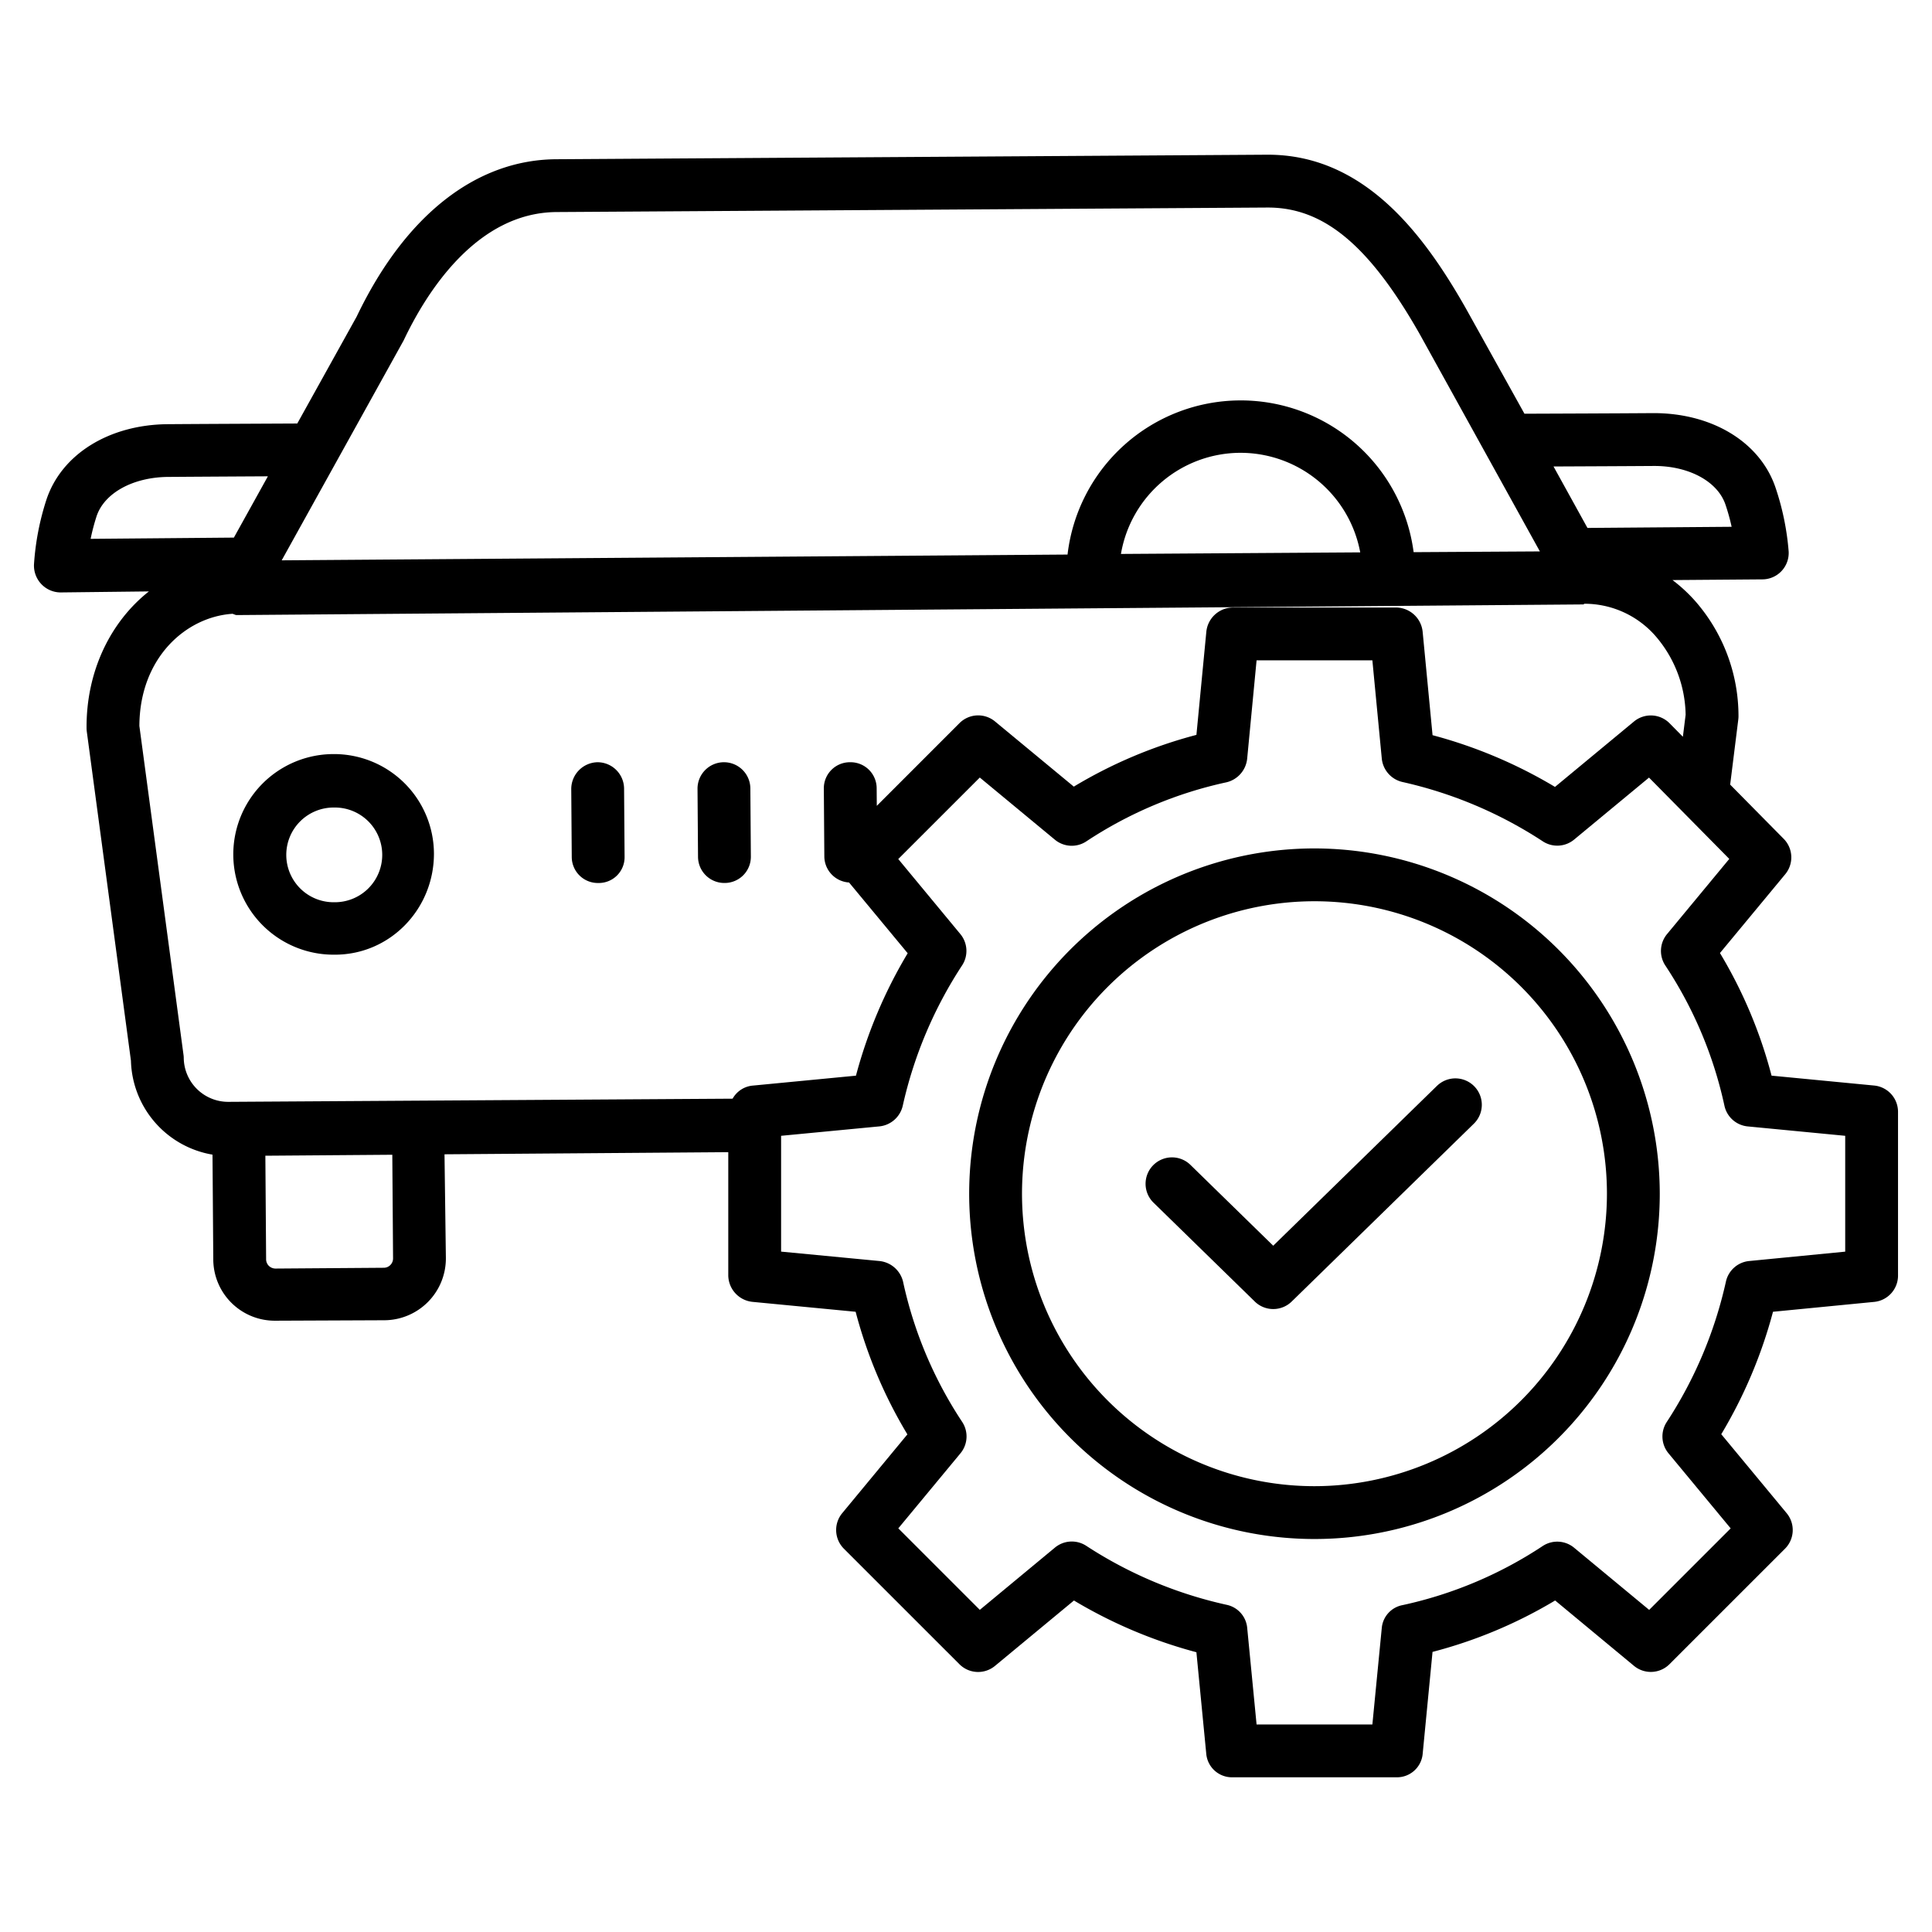 <?xml version="1.0" encoding="UTF-8"?> <svg xmlns="http://www.w3.org/2000/svg" id="Layer_1" data-name="Layer 1" viewBox="0 0 512 512" width="512" height="512"> <title>Car Maintenance</title> <path d="M88.272,199.84A26.58,26.58,0,0,0,88.541,253h.2C103.411,253,115,240.9,115,226.236A26.478,26.478,0,0,0,88.272,199.84Zm.367,39.262a12.551,12.551,0,1,1-.186-25.1h.094a12.551,12.551,0,1,1,.092,25.1Z"></path> <path d="M191.855,202H191.8a7,7,0,0,0-6.949,7.073l.133,18.023a6.962,6.962,0,0,0,7,6.9h.053a6.933,6.933,0,0,0,6.948-7l-.133-18.062A6.994,6.994,0,0,0,191.855,202Z"></path> <path d="M158.389,202h-.053a7.108,7.108,0,0,0-6.948,7.2l.133,17.962a6.91,6.91,0,0,0,7,6.841h.053a6.831,6.831,0,0,0,6.948-6.872L165.388,209A7.049,7.049,0,0,0,158.389,202Z"></path> <path d="M496.672,287.678l-27.191-2.621a123.728,123.728,0,0,0-13.675-32.493l17.3-20.884a7,7,0,0,0-.41-9.383l-14.184-14.366,2.154-17.268a7.045,7.045,0,0,0,.053-.918,46.247,46.247,0,0,0-11.42-30.4,41.446,41.446,0,0,0-6.069-5.622l23.848-.184a7,7,0,0,0,6.935-7.389,70.221,70.221,0,0,0-3.5-16.987c-4.122-12.07-16.879-19.763-32.516-19.682-9.328.069-26.217.133-34,.16L388.511,81.8C377.67,62.7,361.917,41,336.021,41h-.34L147.353,42.2c-21.266.157-40.025,14.91-52.841,41.72l-15.73,28.313c-7.765.041-24.851.111-34.3.181-15.63.115-28.279,8.016-32.224,20.147a70.11,70.11,0,0,0-3.252,17.031,7.144,7.144,0,0,0,1.965,5.218A7.061,7.061,0,0,0,16,157h.061l23.4-.269c-10.164,8.022-16.632,21.152-16.521,36.274a6.913,6.913,0,0,0,.062.862l11.7,87.24a25.954,25.954,0,0,0,21.614,24.886l.206,27.853A16.3,16.3,0,0,0,72.974,350H73.1l28.724-.121a16.385,16.385,0,0,0,16.338-16.512L117.8,305.9l75.2-.563v32.708a7.139,7.139,0,0,0,6.484,6.968l27.269,2.621a123.9,123.9,0,0,0,13.714,32.492l-17.275,20.885a7,7,0,0,0,.451,9.414l30.62,30.615a7,7,0,0,0,9.417.442l20.93-17.332a126.337,126.337,0,0,0,32.449,13.709l2.621,27A6.836,6.836,0,0,0,326.648,471h43.4a6.837,6.837,0,0,0,6.968-6.136l2.621-27.094a123.645,123.645,0,0,0,32.492-13.627l20.885,17.319a7,7,0,0,0,9.414-.43l30.615-30.609a7,7,0,0,0,.442-9.411l-17.332-20.928a126.331,126.331,0,0,0,13.71-32.453l26.813-2.616a7,7,0,0,0,6.32-6.966v-43.4A7,7,0,0,0,496.672,287.678ZM438.09,123.486c9.337-.1,17.056,4.033,19.166,10.208a54.958,54.958,0,0,1,1.644,5.912l-38.208.3-8.99-16.284C420.141,123.585,431.181,123.537,438.09,123.486ZM106.858,90.423c.071-.127.137-.256.2-.387,6.016-12.643,19.264-33.684,40.4-33.84L335.785,55h.237c14.767,0,26.838,9.966,40.273,33.641l31.79,57.488-33.461.2a46.208,46.208,0,0,0-91.714.634L74.653,148.493Zm253.616,55.961-63.413.417A32.2,32.2,0,0,1,328.569,120h.244a32.292,32.292,0,0,1,31.661,26.384ZM24.018,142.8a55.028,55.028,0,0,1,1.554-5.923c2.018-6.205,9.658-10.421,19.013-10.489,6.926-.051,17.957-.115,26.408-.162L61.982,142.47Zm79.435,192.439a2.448,2.448,0,0,1-1.733.733L73,336.182a2.556,2.556,0,0,1-1.744-.708,2.448,2.448,0,0,1-.733-1.733l-.2-27.462,33.642-.257.2,27.471A2.453,2.453,0,0,1,103.453,335.237Zm90.7-44.077L60.7,292h-.089a11.783,11.783,0,0,1-11.917-11.655,5.816,5.816,0,0,0-.062-.791L36.938,192.4c.058-18.037,12.3-28.906,24.648-29.737.372.061.747.336,1.13.336h.053l356.9-2.819c.055,0,.108-.181.163-.181h.053a24.973,24.973,0,0,1,18.924,8.653,32.634,32.634,0,0,1,7.9,20.768l-.727,5.829-3.518-3.566a7,7,0,0,0-9.445-.474l-20.929,17.331a126.346,126.346,0,0,0-32.448-13.709l-2.621-27.349A7.138,7.138,0,0,0,370.052,161h-43.4a7.136,7.136,0,0,0-6.967,6.483l-2.621,27.268a123.862,123.862,0,0,0-32.493,13.714l-20.884-17.276a7,7,0,0,0-9.415.451l-21.912,21.917-.035-4.713a6.912,6.912,0,0,0-7-6.844h-.053a6.9,6.9,0,0,0-6.948,6.95l.133,18.018a6.972,6.972,0,0,0,6.549,6.9l15.54,18.753a126.343,126.343,0,0,0-13.709,32.442l-27.193,2.618A6.81,6.81,0,0,0,194.151,291.16ZM489,331.7l-25.458,2.484a7,7,0,0,0-6.162,5.487,112.507,112.507,0,0,1-15.7,37.213,7,7,0,0,0,.491,8.26l16.475,19.893-21.6,21.6-19.893-16.474a7,7,0,0,0-8.348-.434,109.105,109.105,0,0,1-37.125,15.646,6.783,6.783,0,0,0-5.488,5.978L363.694,457H333.006l-2.49-25.645a6.892,6.892,0,0,0-5.489-6.074,112.389,112.389,0,0,1-37.213-15.656,7,7,0,0,0-8.259.516l-19.894,16.486-21.6-21.6,16.474-19.89a7,7,0,0,0,.433-8.347,109.12,109.12,0,0,1-15.646-37.124,7.184,7.184,0,0,0-6.326-5.488L207,331.691V301l25.994-2.49a7.092,7.092,0,0,0,6.248-5.489,112.605,112.605,0,0,1,15.743-37.212,7,7,0,0,0-.472-8.26l-16.464-19.894,21.607-21.6,19.9,16.474a7,7,0,0,0,8.349.433,109.139,109.139,0,0,1,37.126-15.646,7.179,7.179,0,0,0,5.488-6.325L333.006,175h30.688l2.491,25.992a7.089,7.089,0,0,0,5.488,6.248,112.607,112.607,0,0,1,37.213,15.742,7,7,0,0,0,8.26-.472l19.861-16.438,21.273,21.55-16.5,19.927a7,7,0,0,0-.433,8.349,109.13,109.13,0,0,1,15.646,37.126,7,7,0,0,0,6.17,5.488L489,301Z"></path> <path d="M348.35,224.842a91.506,91.506,0,1,0,91.505,91.5A91.609,91.609,0,0,0,348.35,224.842Zm0,169.011a77.506,77.506,0,1,1,77.505-77.506A77.594,77.594,0,0,1,348.35,393.853Z"></path> <path d="M380.8,287.773l-43.383,42.356-21.9-21.385a7,7,0,1,0-9.78,10.017l26.795,26.16a7,7,0,0,0,9.78,0l48.274-47.13a7,7,0,0,0-9.781-10.018Z"></path> </svg> 